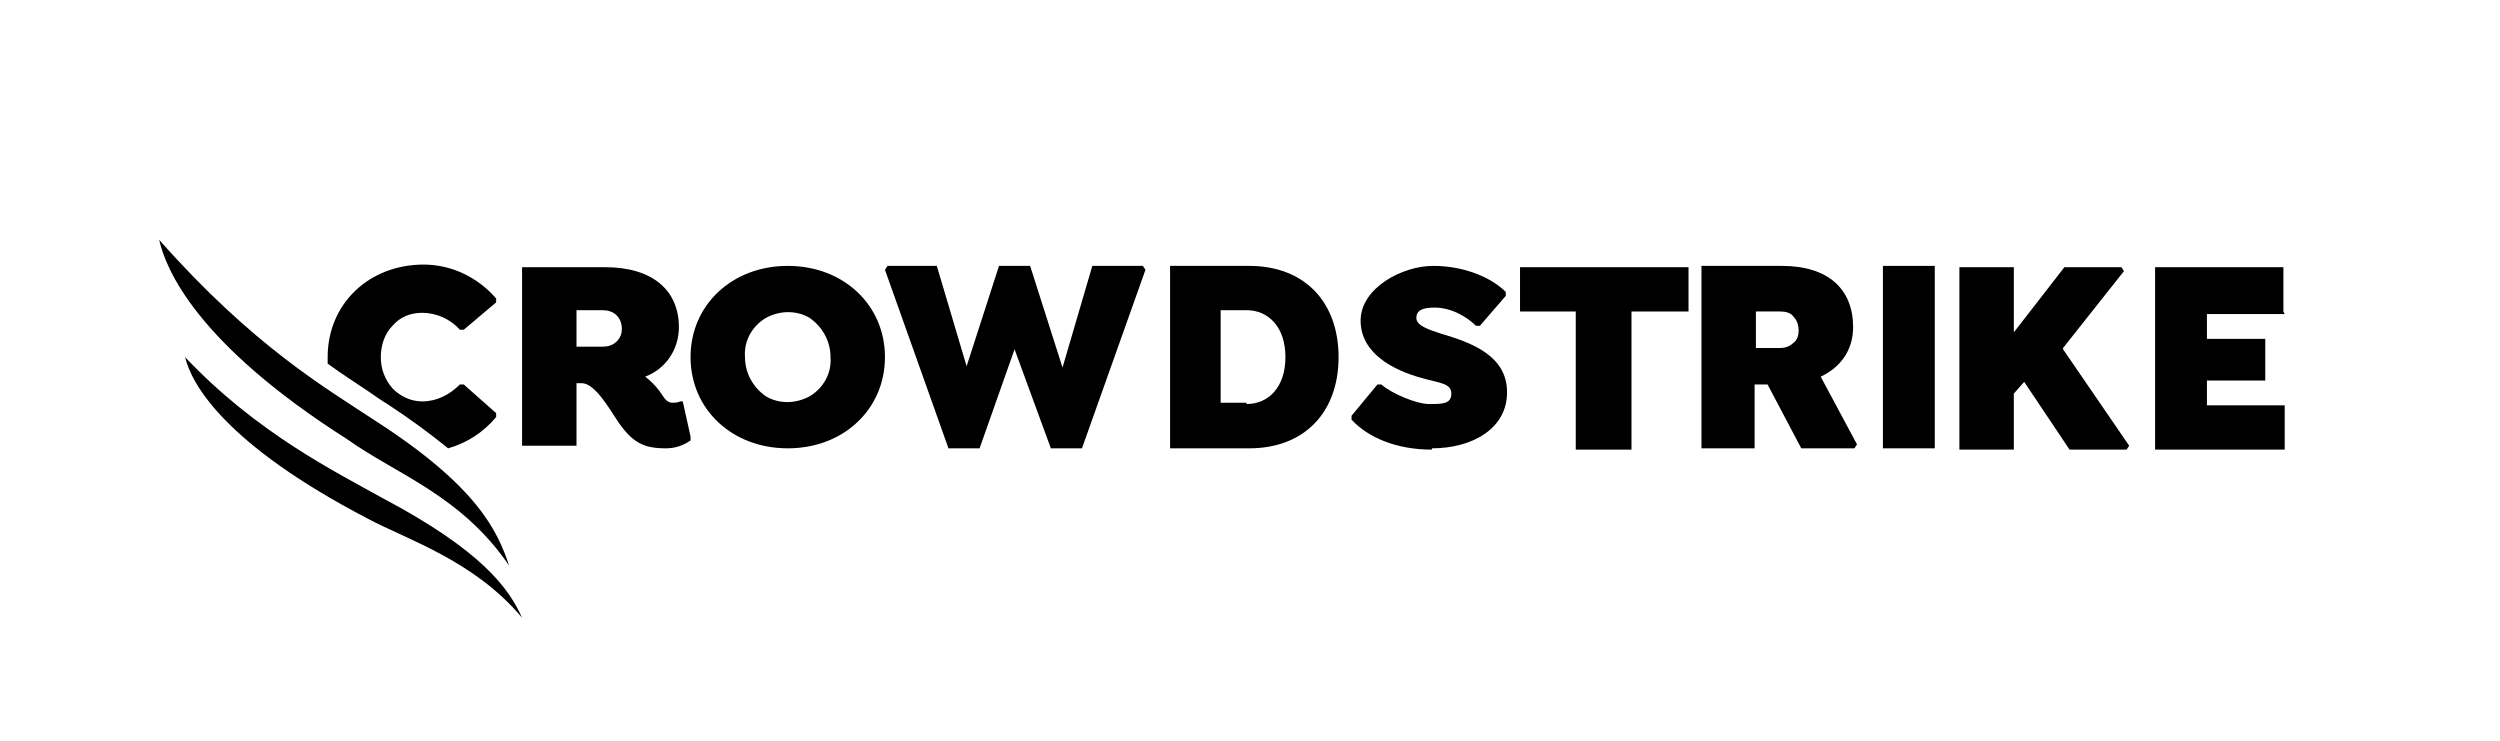 <svg width="172" height="51" viewBox="0 0 172 51" fill="none" xmlns="http://www.w3.org/2000/svg">
<path fill-rule="evenodd" clip-rule="evenodd" d="M34.135 28.424V28.693C33.243 29.769 32.084 30.486 30.836 30.845C29.498 29.769 28.161 28.783 26.645 27.797C26.199 27.528 25.842 27.259 25.307 26.9C24.505 26.362 23.524 25.735 22.543 25.017C22.543 25.017 22.543 24.928 22.543 24.838C22.543 24.838 22.543 24.659 22.543 24.569C22.543 20.893 25.396 18.203 29.142 18.203C31.103 18.203 32.887 19.1 34.135 20.535V20.803L31.906 22.686H31.638C31.014 21.969 30.033 21.521 29.052 21.521C28.25 21.521 27.537 21.79 27.002 22.417C26.466 22.955 26.199 23.762 26.199 24.569C26.199 25.376 26.466 26.093 27.002 26.721C27.537 27.259 28.25 27.617 29.052 27.617C30.033 27.617 30.925 27.169 31.638 26.452H31.906L34.135 28.424ZM27.447 30.845C26.021 30.576 24.772 29.769 23.881 28.603C23.97 28.603 24.059 28.693 24.148 28.783C24.326 28.872 24.416 28.962 24.594 29.052C25.486 29.679 26.466 30.217 27.447 30.755V30.845Z" fill="black"/>
<path fill-rule="evenodd" clip-rule="evenodd" d="M46.975 27.617L47.51 30.038V30.307C46.975 30.666 46.44 30.845 45.816 30.845C44.3 30.845 43.498 30.486 42.428 28.872C41.893 28.066 40.912 26.362 40.02 26.362H39.663V30.666H35.918V18.383H41.625C44.924 18.383 46.708 19.997 46.708 22.507C46.708 24.031 45.816 25.376 44.389 25.914C44.746 26.183 45.103 26.541 45.37 26.9C45.638 27.259 45.816 27.707 46.262 27.707C46.44 27.707 46.618 27.707 46.797 27.617H46.975ZM42.784 22.597C42.784 22.955 42.695 23.224 42.428 23.493C42.16 23.762 41.803 23.852 41.447 23.852H39.663V21.341H41.447C41.803 21.341 42.16 21.431 42.428 21.7C42.695 21.969 42.784 22.328 42.784 22.597Z" fill="black"/>
<path fill-rule="evenodd" clip-rule="evenodd" d="M54.198 18.293C58.032 18.293 60.885 20.983 60.885 24.569C60.885 28.155 58.032 30.845 54.198 30.845C50.364 30.845 47.51 28.155 47.51 24.569C47.51 20.983 50.364 18.293 54.198 18.293ZM55.714 27.259C56.605 26.721 57.23 25.735 57.14 24.569C57.14 23.493 56.605 22.507 55.714 21.879C54.822 21.341 53.663 21.341 52.682 21.879C51.79 22.417 51.166 23.403 51.255 24.569C51.255 25.645 51.79 26.631 52.682 27.259C53.574 27.797 54.733 27.797 55.714 27.259Z" fill="black"/>
<path d="M75.152 18.293L73.102 25.286L70.872 18.293H68.732L66.503 25.197L64.452 18.293H61.064L60.885 18.562L65.255 30.845H67.395L69.802 24.031L72.299 30.845H74.439L78.808 18.562L78.63 18.293H75.152Z" fill="black"/>
<path fill-rule="evenodd" clip-rule="evenodd" d="M85.942 18.293C89.776 18.293 92.094 20.803 92.094 24.569C92.094 28.334 89.776 30.845 85.942 30.845H80.502V18.293H85.942ZM85.763 27.797C87.279 27.797 88.438 26.631 88.438 24.569C88.438 22.507 87.279 21.341 85.763 21.341H83.98V27.707H85.763V27.797Z" fill="black"/>
<path d="M116.17 21.431V18.383H104.578V21.431H108.412V30.934H112.246V21.431H116.17Z" fill="black"/>
<path fill-rule="evenodd" clip-rule="evenodd" d="M122.59 18.293C125.8 18.293 127.494 19.907 127.494 22.507C127.494 24.121 126.602 25.286 125.265 25.914L127.762 30.576L127.583 30.845H123.927L121.609 26.452H120.717V30.845H117.061V18.293H122.59ZM123.749 22.686C123.749 23.045 123.66 23.403 123.392 23.583C123.125 23.852 122.768 23.941 122.501 23.941H120.806V21.431H122.501C122.857 21.431 123.214 21.521 123.392 21.79C123.66 22.059 123.749 22.417 123.749 22.776V22.686Z" fill="black"/>
<path d="M129.545 18.293H133.112V30.845H129.545V18.293Z" fill="black"/>
<path d="M141.939 23.941L146.13 18.652L145.952 18.383H142.029L138.551 22.866V18.383H134.806V30.934H138.551V27.079L139.264 26.272L142.385 30.934H146.309L146.487 30.666L141.939 24.031V23.941Z" fill="black"/>
<path d="M157.098 21.431V18.383H148.27V30.934H157.187V27.886H151.837V26.183H155.85V23.314H151.837V21.61H157.187L157.098 21.431Z" fill="black"/>
<path d="M98.514 30.845C101.279 30.845 103.686 29.5 103.686 26.99C103.686 24.479 101.279 23.583 99.139 22.955C98.336 22.686 97.444 22.417 97.444 21.879C97.444 21.341 97.89 21.162 98.693 21.162C99.941 21.162 101.011 21.879 101.546 22.417H101.814L103.597 20.355V20.086C102.616 19.1 100.744 18.293 98.604 18.293C96.464 18.293 93.61 19.817 93.61 22.059C93.61 24.3 95.839 25.465 97.801 26.003C99.049 26.362 99.852 26.362 99.852 27.079C99.852 27.797 99.228 27.797 98.336 27.797C97.444 27.797 95.75 27.079 95.037 26.452H94.769L92.986 28.603V28.872C94.145 30.128 96.107 30.934 98.514 30.934" fill="black"/>
<path d="M35.918 42.5C35.027 40.528 33.243 37.928 26.288 34.252C23.078 32.459 17.639 29.769 12.735 24.569C13.18 26.452 15.499 30.576 25.307 35.686C27.982 37.121 32.619 38.555 35.918 42.5Z" fill="black"/>
<path d="M35.027 38.914C34.224 36.493 32.797 33.445 25.842 28.962C22.454 26.721 17.46 23.852 10.951 16.5C11.397 18.472 13.448 23.583 23.881 30.217C27.269 32.638 31.727 34.072 35.027 38.914Z" fill="black"/>
</svg>
